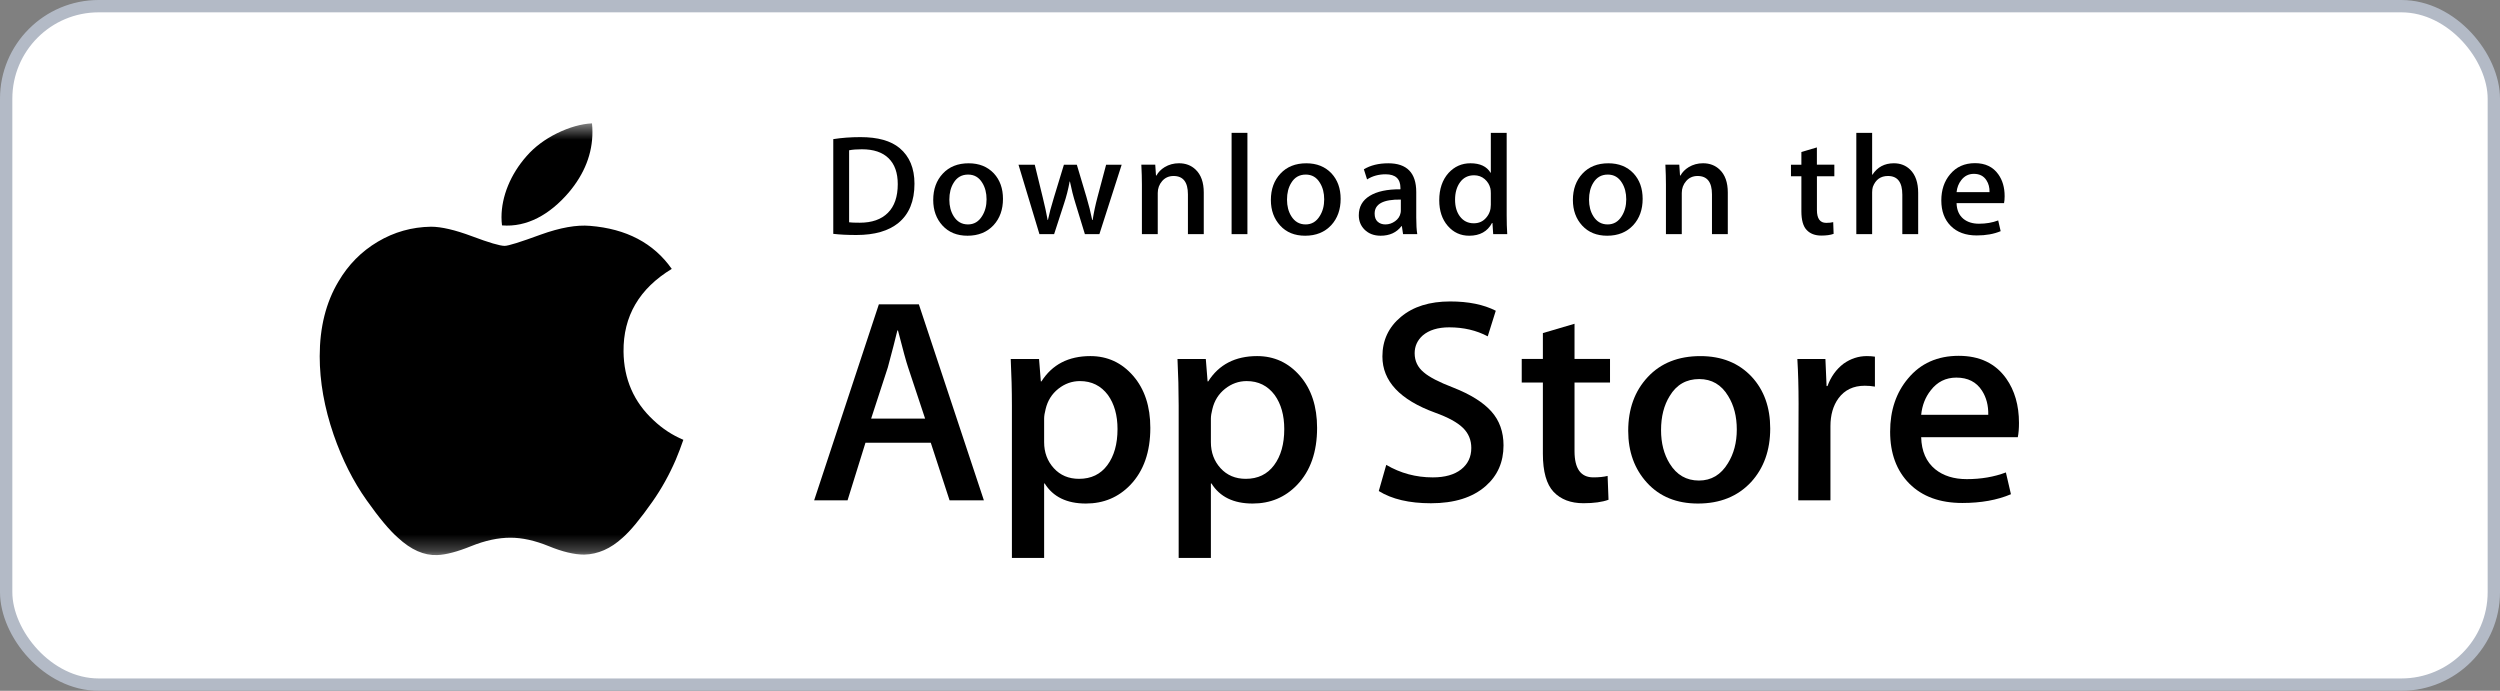 <svg width="152" height="42" viewBox="0 0 152 42" fill="none" xmlns="http://www.w3.org/2000/svg">
<rect x="0" y="0" width="152" height="42" fill="#808080" stroke="none"/>
<rect x="0.375" y="0.375" width="151.25" height="41.25" rx="5.625" fill="white"/>
<rect x="0.375" y="0.375" width="151.25" height="41.25" rx="5.625" stroke="#B3BAC6" stroke-width="0.75"/>
<mask id="mask0_1079_18619" style="mask-type:luminance" maskUnits="userSpaceOnUse" x="17" y="7" width="27" height="27">
<path d="M43.5 7.5H17.25V33.75H43.5V7.5Z" fill="white"/>
</mask>
<g mask="url(#mask0_1079_18619)">
<path d="M41.085 27.957C40.688 28.874 40.218 29.718 39.673 30.494C38.931 31.552 38.324 32.285 37.856 32.692C37.13 33.359 36.352 33.701 35.519 33.721C34.921 33.721 34.2 33.55 33.361 33.205C32.519 32.862 31.745 32.692 31.037 32.692C30.295 32.692 29.499 32.862 28.648 33.205C27.795 33.55 27.108 33.73 26.584 33.748C25.785 33.782 24.989 33.43 24.194 32.692C23.687 32.249 23.052 31.491 22.293 30.417C21.477 29.269 20.807 27.939 20.282 26.422C19.72 24.784 19.438 23.198 19.438 21.662C19.438 19.903 19.818 18.386 20.579 17.114C21.178 16.093 21.973 15.287 22.97 14.696C23.966 14.105 25.042 13.803 26.202 13.784C26.836 13.784 27.668 13.98 28.702 14.366C29.733 14.753 30.395 14.949 30.685 14.949C30.902 14.949 31.637 14.72 32.883 14.262C34.063 13.838 35.057 13.662 35.872 13.732C38.081 13.91 39.74 14.78 40.843 16.349C38.868 17.546 37.891 19.222 37.911 21.372C37.928 23.047 38.536 24.441 39.73 25.547C40.272 26.061 40.876 26.458 41.548 26.74C41.403 27.163 41.248 27.568 41.085 27.957ZM36.02 8.025C36.02 9.338 35.54 10.564 34.584 11.698C33.43 13.047 32.035 13.827 30.522 13.704C30.502 13.546 30.491 13.38 30.491 13.206C30.491 11.946 31.04 10.597 32.014 9.494C32.501 8.936 33.119 8.472 33.87 8.101C34.618 7.737 35.326 7.535 35.992 7.5C36.012 7.676 36.02 7.851 36.02 8.025Z" fill="black"/>
</g>
<path d="M55.6 11.17C55.6 12.224 55.275 13.017 54.628 13.55C54.028 14.042 53.175 14.288 52.071 14.288C51.524 14.288 51.055 14.265 50.663 14.218V8.459C51.175 8.378 51.726 8.337 52.321 8.337C53.373 8.337 54.166 8.56 54.7 9.006C55.299 9.51 55.6 10.231 55.6 11.17ZM54.584 11.196C54.584 10.512 54.399 9.988 54.028 9.623C53.657 9.258 53.115 9.076 52.401 9.076C52.098 9.076 51.84 9.095 51.626 9.137V13.515C51.744 13.533 51.961 13.541 52.276 13.541C53.013 13.541 53.581 13.342 53.982 12.942C54.383 12.543 54.584 11.961 54.584 11.196Z" fill="black"/>
<path d="M60.981 12.091C60.981 12.74 60.791 13.272 60.411 13.689C60.012 14.118 59.484 14.332 58.825 14.332C58.189 14.332 57.683 14.127 57.305 13.715C56.928 13.304 56.74 12.786 56.74 12.16C56.74 11.507 56.934 10.97 57.324 10.554C57.713 10.137 58.237 9.928 58.896 9.928C59.532 9.928 60.042 10.134 60.429 10.545C60.797 10.944 60.981 11.46 60.981 12.091ZM59.983 12.121C59.983 11.731 59.897 11.397 59.725 11.119C59.523 10.782 59.235 10.614 58.861 10.614C58.474 10.614 58.181 10.782 57.978 11.119C57.806 11.397 57.72 11.737 57.72 12.138C57.72 12.528 57.807 12.862 57.978 13.14C58.187 13.477 58.477 13.645 58.852 13.645C59.219 13.645 59.508 13.474 59.716 13.131C59.894 12.847 59.983 12.511 59.983 12.121Z" fill="black"/>
<path d="M68.198 10.014L66.843 14.236H65.961L65.4 12.403C65.257 11.945 65.142 11.49 65.052 11.039H65.034C64.951 11.503 64.835 11.957 64.686 12.403L64.09 14.236H63.198L61.924 10.014H62.913L63.403 12.021C63.521 12.496 63.619 12.948 63.697 13.377H63.714C63.786 13.024 63.904 12.574 64.072 12.03L64.686 10.015H65.471L66.059 11.988C66.202 12.468 66.317 12.931 66.406 13.377H66.433C66.498 12.943 66.597 12.48 66.727 11.988L67.252 10.015H68.198V10.014Z" fill="black"/>
<path d="M73.189 14.236H72.226V11.818C72.226 11.073 71.936 10.7 71.353 10.7C71.068 10.7 70.837 10.803 70.658 11.008C70.481 11.213 70.391 11.455 70.391 11.731V14.236H69.428V11.221C69.428 10.85 69.416 10.448 69.393 10.013H70.239L70.284 10.673H70.311C70.423 10.468 70.59 10.298 70.809 10.163C71.07 10.005 71.362 9.926 71.682 9.926C72.086 9.926 72.422 10.053 72.69 10.308C73.022 10.621 73.189 11.087 73.189 11.707V14.236Z" fill="black"/>
<path d="M75.843 14.236H74.881V8.077H75.843V14.236Z" fill="black"/>
<path d="M81.511 12.091C81.511 12.74 81.321 13.272 80.941 13.689C80.542 14.118 80.013 14.332 79.354 14.332C78.717 14.332 78.211 14.127 77.835 13.715C77.458 13.304 77.269 12.786 77.269 12.16C77.269 11.507 77.463 10.97 77.853 10.554C78.242 10.137 78.766 9.928 79.424 9.928C80.061 9.928 80.571 10.134 80.958 10.545C81.326 10.944 81.511 11.46 81.511 12.091ZM80.511 12.121C80.511 11.731 80.425 11.397 80.253 11.119C80.052 10.782 79.764 10.614 79.391 10.614C79.003 10.614 78.709 10.782 78.508 11.119C78.335 11.397 78.25 11.737 78.25 12.138C78.25 12.528 78.336 12.862 78.508 13.14C78.716 13.477 79.007 13.645 79.381 13.645C79.749 13.645 80.037 13.474 80.244 13.131C80.423 12.847 80.511 12.511 80.511 12.121Z" fill="black"/>
<path d="M86.17 14.236H85.306L85.234 13.75H85.207C84.912 14.138 84.49 14.332 83.942 14.332C83.534 14.332 83.203 14.204 82.954 13.95C82.728 13.719 82.615 13.431 82.615 13.09C82.615 12.574 82.835 12.181 83.279 11.909C83.722 11.636 84.345 11.503 85.147 11.509V11.43C85.147 10.874 84.847 10.597 84.248 10.597C83.82 10.597 83.444 10.701 83.118 10.909L82.923 10.293C83.325 10.05 83.822 9.928 84.408 9.928C85.54 9.928 86.108 10.511 86.108 11.675V13.23C86.108 13.652 86.128 13.987 86.17 14.236ZM85.171 12.786V12.134C84.108 12.117 83.578 12.4 83.578 12.985C83.578 13.206 83.638 13.37 83.763 13.48C83.886 13.591 84.044 13.645 84.232 13.645C84.444 13.645 84.642 13.58 84.821 13.45C85.003 13.319 85.114 13.154 85.155 12.95C85.165 12.905 85.171 12.849 85.171 12.786Z" fill="black"/>
<path d="M91.64 14.236H90.786L90.741 13.558H90.714C90.441 14.074 89.977 14.332 89.324 14.332C88.802 14.332 88.368 14.132 88.023 13.733C87.679 13.334 87.506 12.815 87.506 12.178C87.506 11.495 87.693 10.941 88.068 10.519C88.431 10.124 88.875 9.927 89.404 9.927C89.986 9.927 90.393 10.118 90.624 10.501H90.642V8.077H91.606V13.099C91.606 13.51 91.617 13.889 91.64 14.236ZM90.642 12.456V11.752C90.642 11.63 90.633 11.531 90.616 11.456C90.562 11.231 90.445 11.041 90.268 10.888C90.088 10.734 89.873 10.657 89.624 10.657C89.264 10.657 88.983 10.796 88.777 11.075C88.572 11.353 88.468 11.709 88.468 12.143C88.468 12.561 88.567 12.899 88.764 13.16C88.972 13.437 89.254 13.576 89.606 13.576C89.922 13.576 90.174 13.461 90.366 13.229C90.552 13.015 90.642 12.757 90.642 12.456Z" fill="black"/>
<path d="M99.873 12.091C99.873 12.74 99.683 13.272 99.303 13.689C98.904 14.118 98.377 14.332 97.716 14.332C97.082 14.332 96.576 14.127 96.197 13.715C95.82 13.304 95.632 12.786 95.632 12.16C95.632 11.507 95.826 10.97 96.216 10.554C96.605 10.137 97.129 9.928 97.789 9.928C98.424 9.928 98.936 10.134 99.322 10.545C99.689 10.944 99.873 11.46 99.873 12.091ZM98.876 12.121C98.876 11.731 98.79 11.397 98.618 11.119C98.415 10.782 98.128 10.614 97.754 10.614C97.368 10.614 97.074 10.782 96.87 11.119C96.698 11.397 96.613 11.737 96.613 12.138C96.613 12.528 96.699 12.862 96.87 13.14C97.079 13.477 97.369 13.645 97.744 13.645C98.112 13.645 98.401 13.474 98.609 13.131C98.786 12.847 98.876 12.511 98.876 12.121Z" fill="black"/>
<path d="M105.05 14.236H104.088V11.818C104.088 11.073 103.798 10.7 103.214 10.7C102.929 10.7 102.698 10.803 102.52 11.008C102.342 11.213 102.252 11.455 102.252 11.731V14.236H101.289V11.221C101.289 10.85 101.278 10.448 101.255 10.013H102.1L102.145 10.673H102.172C102.285 10.468 102.452 10.298 102.671 10.163C102.932 10.005 103.224 9.926 103.544 9.926C103.947 9.926 104.283 10.053 104.551 10.308C104.884 10.621 105.05 11.087 105.05 11.707V14.236Z" fill="black"/>
<path d="M111.528 10.717H110.469V12.768C110.469 13.29 110.657 13.55 111.03 13.55C111.202 13.55 111.346 13.536 111.459 13.506L111.484 14.218C111.293 14.288 111.043 14.323 110.736 14.323C110.356 14.323 110.06 14.21 109.846 13.985C109.631 13.759 109.524 13.379 109.524 12.846V10.717H108.891V10.014H109.524V9.241L110.467 8.963V10.013H111.528L111.528 10.717Z" fill="black"/>
<path d="M116.625 14.236H115.661V11.836C115.661 11.079 115.371 10.7 114.789 10.7C114.343 10.7 114.038 10.92 113.87 11.359C113.842 11.451 113.826 11.564 113.826 11.696V14.235H112.864V8.077H113.826V10.622H113.844C114.147 10.159 114.581 9.927 115.145 9.927C115.543 9.927 115.873 10.055 116.135 10.31C116.461 10.628 116.625 11.101 116.625 11.726V14.236Z" fill="black"/>
<path d="M121.882 11.926C121.882 12.094 121.869 12.236 121.846 12.351H118.959C118.971 12.768 119.109 13.086 119.377 13.307C119.621 13.504 119.936 13.602 120.322 13.602C120.749 13.602 121.139 13.536 121.49 13.402L121.64 14.055C121.23 14.228 120.746 14.315 120.187 14.315C119.516 14.315 118.988 14.123 118.606 13.737C118.222 13.352 118.032 12.835 118.032 12.187C118.032 11.55 118.209 11.02 118.566 10.597C118.94 10.146 119.444 9.92 120.081 9.92C120.703 9.92 121.176 10.146 121.496 10.597C121.754 10.956 121.882 11.399 121.882 11.926ZM120.963 11.683C120.971 11.404 120.907 11.164 120.776 10.962C120.61 10.701 120.355 10.57 120.01 10.57C119.696 10.57 119.44 10.698 119.244 10.953C119.084 11.156 118.99 11.399 118.959 11.683H120.963Z" fill="black"/>
<path d="M59.82 30.421H57.734L56.592 26.92H52.62L51.531 30.421H49.5L53.435 18.502H55.866L59.82 30.421ZM56.247 25.451L55.214 22.339C55.104 22.021 54.9 21.272 54.597 20.094H54.56C54.44 20.601 54.246 21.349 53.98 22.339L52.965 25.451H56.247Z" fill="black"/>
<path d="M69.94 26.018C69.94 27.48 69.535 28.635 68.725 29.483C67.999 30.238 67.098 30.615 66.022 30.615C64.861 30.615 64.027 30.209 63.519 29.396H63.483V33.923H61.524V24.656C61.524 23.737 61.499 22.794 61.452 21.827H63.174L63.283 23.189H63.32C63.973 22.163 64.964 21.65 66.294 21.65C67.334 21.65 68.202 22.051 68.897 22.852C69.593 23.655 69.94 24.71 69.94 26.018ZM67.945 26.088C67.945 25.252 67.752 24.562 67.365 24.019C66.941 23.453 66.373 23.17 65.66 23.17C65.177 23.17 64.737 23.328 64.345 23.639C63.952 23.952 63.695 24.361 63.575 24.868C63.514 25.105 63.483 25.298 63.483 25.45V26.883C63.483 27.509 63.68 28.036 64.073 28.467C64.466 28.898 64.977 29.113 65.606 29.113C66.343 29.113 66.917 28.835 67.328 28.281C67.739 27.727 67.945 26.996 67.945 26.088Z" fill="black"/>
<path d="M80.079 26.018C80.079 27.48 79.674 28.635 78.862 29.483C78.138 30.238 77.237 30.615 76.161 30.615C75 30.615 74.166 30.209 73.659 29.396H73.622V33.923H71.663V24.656C71.663 23.737 71.639 22.794 71.591 21.827H73.313L73.422 23.189H73.459C74.111 22.163 75.103 21.65 76.434 21.65C77.473 21.65 78.341 22.051 79.037 22.852C79.731 23.655 80.079 24.71 80.079 26.018ZM78.083 26.088C78.083 25.252 77.89 24.562 77.502 24.019C77.079 23.453 76.512 23.17 75.798 23.17C75.314 23.17 74.876 23.328 74.483 23.639C74.089 23.952 73.833 24.361 73.713 24.868C73.653 25.105 73.622 25.298 73.622 25.45V26.883C73.622 27.509 73.818 28.036 74.21 28.467C74.603 28.897 75.114 29.113 75.744 29.113C76.481 29.113 77.055 28.835 77.466 28.281C77.878 27.727 78.083 26.996 78.083 26.088Z" fill="black"/>
<path d="M91.414 27.079C91.414 28.093 91.053 28.917 90.328 29.554C89.532 30.25 88.423 30.598 86.999 30.598C85.683 30.598 84.629 30.35 83.83 29.855L84.284 28.264C85.144 28.77 86.087 29.025 87.115 29.025C87.853 29.025 88.427 28.862 88.839 28.538C89.25 28.213 89.455 27.778 89.455 27.235C89.455 26.752 89.286 26.344 88.947 26.014C88.61 25.683 88.046 25.376 87.26 25.092C85.12 24.314 84.05 23.174 84.05 21.674C84.05 20.695 84.425 19.891 85.176 19.266C85.924 18.64 86.921 18.328 88.169 18.328C89.281 18.328 90.206 18.517 90.943 18.893L90.454 20.45C89.765 20.085 88.985 19.902 88.114 19.902C87.425 19.902 86.886 20.068 86.5 20.397C86.174 20.692 86.011 21.051 86.011 21.477C86.011 21.948 86.197 22.337 86.572 22.643C86.899 22.927 87.491 23.233 88.351 23.563C89.402 23.976 90.175 24.459 90.672 25.012C91.167 25.564 91.414 26.255 91.414 27.079Z" fill="black"/>
<path d="M97.889 23.26H95.731V27.432C95.731 28.494 96.111 29.024 96.873 29.024C97.223 29.024 97.514 28.994 97.743 28.935L97.798 30.385C97.412 30.526 96.903 30.596 96.274 30.596C95.501 30.596 94.897 30.366 94.46 29.907C94.026 29.447 93.807 28.674 93.807 27.59V23.258H92.521V21.825H93.807V20.251L95.731 19.685V21.825H97.889V23.26Z" fill="black"/>
<path d="M107.629 26.053C107.629 27.374 107.242 28.459 106.468 29.307C105.657 30.18 104.58 30.615 103.238 30.615C101.945 30.615 100.915 30.197 100.147 29.361C99.379 28.524 98.995 27.468 98.995 26.195C98.995 24.864 99.391 23.773 100.183 22.925C100.974 22.076 102.042 21.651 103.384 21.651C104.677 21.651 105.718 22.069 106.503 22.907C107.254 23.719 107.629 24.768 107.629 26.053ZM105.597 26.115C105.597 25.322 105.424 24.642 105.072 24.076C104.661 23.39 104.074 23.047 103.313 23.047C102.527 23.047 101.929 23.39 101.518 24.076C101.166 24.643 100.992 25.334 100.992 26.151C100.992 26.943 101.166 27.623 101.518 28.189C101.941 28.875 102.533 29.217 103.296 29.217C104.044 29.217 104.631 28.868 105.054 28.171C105.415 27.594 105.597 26.907 105.597 26.115Z" fill="black"/>
<path d="M113.995 23.506C113.801 23.471 113.594 23.453 113.377 23.453C112.688 23.453 112.156 23.707 111.781 24.214C111.455 24.662 111.291 25.228 111.291 25.912V30.421H109.334L109.353 24.533C109.353 23.543 109.328 22.641 109.279 21.828H110.985L111.056 23.472H111.111C111.317 22.907 111.643 22.452 112.09 22.111C112.526 21.803 112.997 21.65 113.505 21.65C113.686 21.65 113.85 21.663 113.995 21.685V23.506Z" fill="black"/>
<path d="M122.754 25.717C122.754 26.059 122.73 26.348 122.682 26.583H116.807C116.83 27.432 117.113 28.082 117.659 28.529C118.154 28.93 118.795 29.131 119.581 29.131C120.451 29.131 121.244 28.995 121.958 28.724L122.265 30.049C121.431 30.404 120.446 30.581 119.31 30.581C117.943 30.581 116.87 30.188 116.089 29.405C115.311 28.621 114.92 27.569 114.92 26.248C114.92 24.952 115.283 23.873 116.009 23.012C116.77 22.094 117.798 21.634 119.091 21.634C120.362 21.634 121.324 22.094 121.977 23.012C122.493 23.742 122.754 24.645 122.754 25.717ZM120.886 25.222C120.899 24.656 120.771 24.167 120.506 23.754C120.167 23.223 119.646 22.958 118.945 22.958C118.305 22.958 117.784 23.217 117.386 23.736C117.06 24.149 116.866 24.644 116.807 25.221H120.886V25.222Z" fill="black"/>
</svg>
